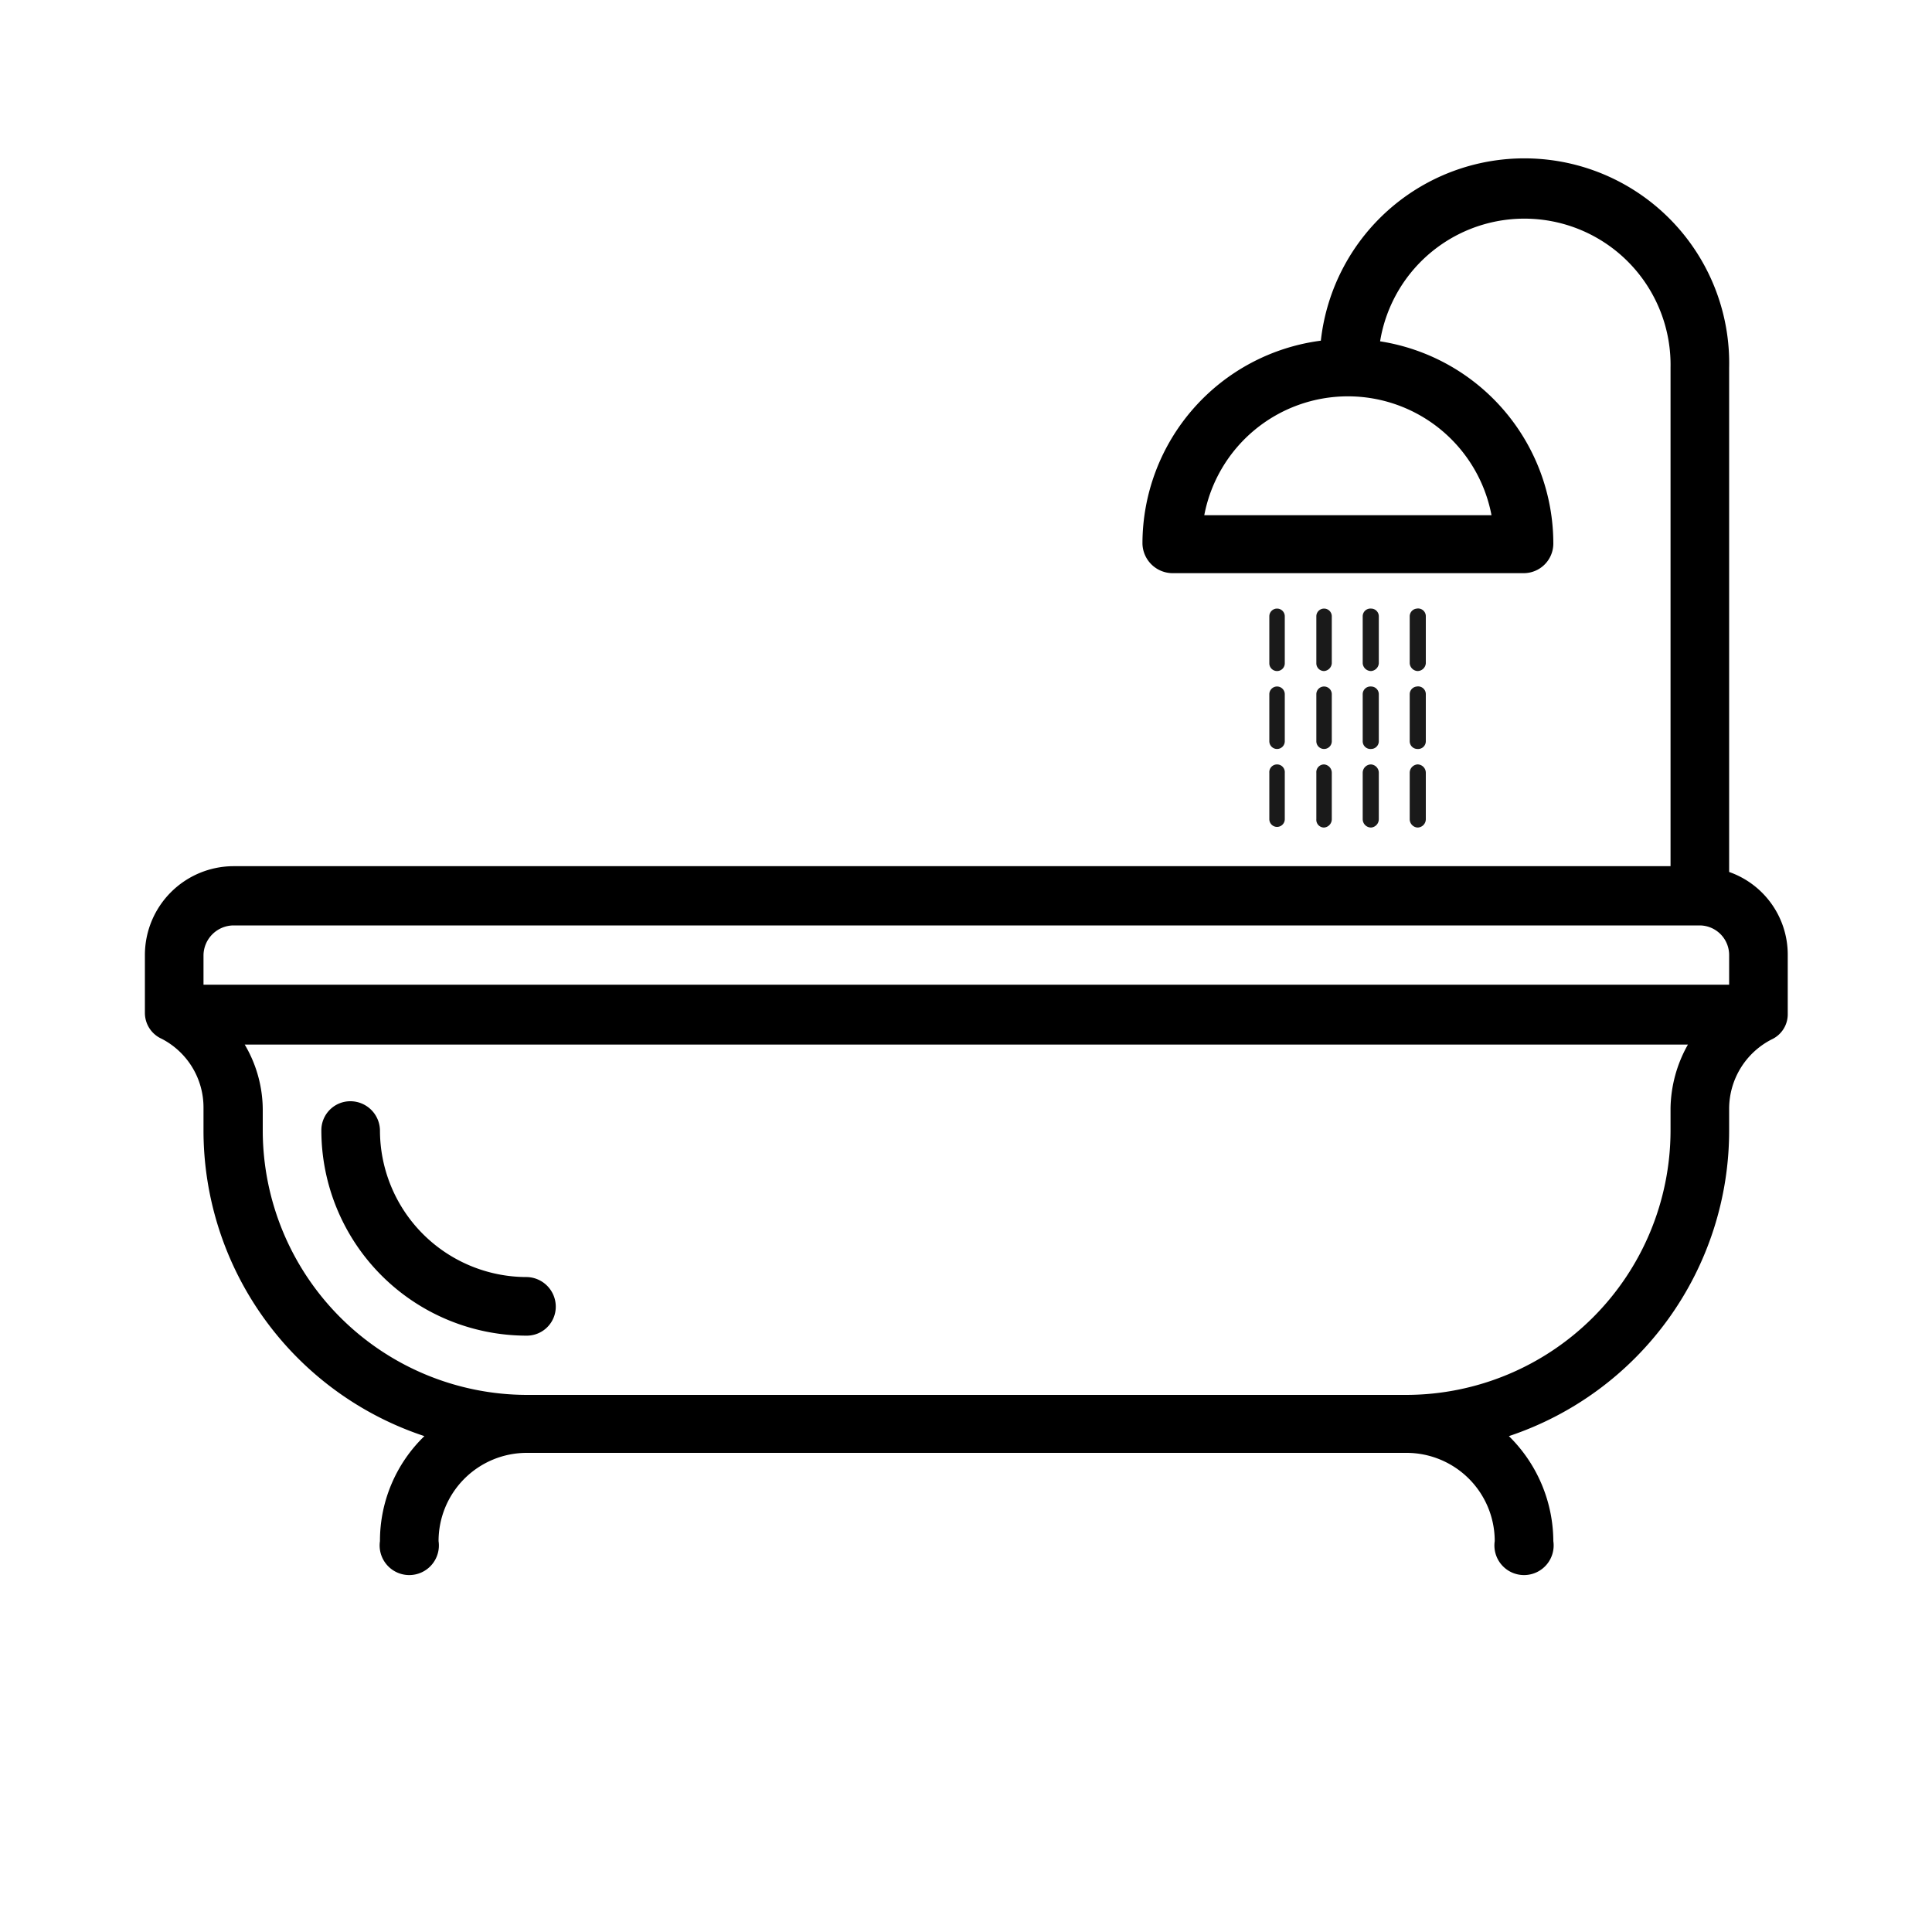 <svg id="Calque_1" data-name="Calque 1" xmlns="http://www.w3.org/2000/svg" viewBox="0 0 30 30"><defs><style>.cls-1{fill:#1a1a1a;}</style></defs><title>icone equipement SDB 30px de large</title><path d="M8.18,20.74a.45.45,0,0,0,.45-.45.46.46,0,0,0-.45-.46A2.28,2.28,0,0,1,5.9,17.55a.46.46,0,0,0-.46-.45.45.45,0,0,0-.45.45A3.19,3.19,0,0,0,8.18,20.74Zm18.67-7.2V5.71a3.18,3.18,0,0,0-6.34-.42,3.18,3.18,0,0,0-2.77,3.15.47.47,0,0,0,.46.46h5.46a.46.46,0,0,0,.46-.46A3.18,3.18,0,0,0,21.43,5.3a2.27,2.27,0,0,1,4.51.41v7.74H3.62a1.38,1.38,0,0,0-1.37,1.37v.91a.44.44,0,0,0,.26.4h0a1.2,1.2,0,0,1,.65,1.07v.34A5,5,0,0,0,6.59,22.3a2.26,2.26,0,0,0-.69,1.63.46.46,0,1,0,.91,0,1.37,1.37,0,0,1,1.37-1.37H21.84a1.37,1.37,0,0,1,1.37,1.37.46.46,0,1,0,.91,0,2.3,2.3,0,0,0-.69-1.63,5,5,0,0,0,3.42-4.75v-.34a1.21,1.21,0,0,1,.66-1.07h0a.43.43,0,0,0,.25-.4v-.91A1.36,1.36,0,0,0,26.85,13.54ZM23.16,8H18.7a2.27,2.27,0,0,1,4.46,0Zm2.78,9.22v.34a4.11,4.11,0,0,1-4.1,4.1H8.18a4.11,4.11,0,0,1-4.1-4.1v-.34a2,2,0,0,0-.28-1H26.21A2.07,2.07,0,0,0,25.94,17.21Zm.91-1.93H3.16v-.46a.47.47,0,0,1,.46-.46H26.4a.46.46,0,0,1,.45.46Z"/><path class="cls-1" d="M19.83,11.87a.12.12,0,0,0-.12.13v.72a.12.12,0,1,0,.24,0V12A.12.12,0,0,0,19.83,11.87Zm.73,0a.12.12,0,0,0-.12.13v.72a.12.12,0,0,0,.12.13.13.13,0,0,0,.12-.13V12A.13.13,0,0,0,20.56,11.87Zm.73,0a.13.13,0,0,0-.13.13v.72a.13.13,0,0,0,.13.13.13.13,0,0,0,.12-.13V12A.13.13,0,0,0,21.29,11.87Zm.72,0a.13.13,0,0,0-.12.13v.72a.13.13,0,0,0,.12.13.13.13,0,0,0,.13-.13V12A.13.13,0,0,0,22,11.87Zm-2.18-1.21a.12.12,0,0,0-.12.12v.73a.12.12,0,0,0,.24,0v-.73A.12.12,0,0,0,19.83,10.66Zm.73,0a.12.12,0,0,0-.12.12v.73a.12.12,0,0,0,.12.12.12.12,0,0,0,.12-.12v-.73A.12.12,0,0,0,20.56,10.66Zm.73,0a.12.12,0,0,0-.13.12v.73a.12.12,0,0,0,.13.12.12.12,0,0,0,.12-.12v-.73A.12.12,0,0,0,21.29,10.66Zm.72,0a.12.12,0,0,0-.12.12v.73a.12.12,0,0,0,.12.12.12.12,0,0,0,.13-.12v-.73A.12.12,0,0,0,22,10.66ZM19.83,9.45a.12.12,0,0,0-.12.12v.73a.12.12,0,0,0,.24,0V9.57A.12.12,0,0,0,19.83,9.45Zm.73,0a.12.12,0,0,0-.12.12v.73a.12.12,0,0,0,.12.12.13.13,0,0,0,.12-.12V9.57A.12.12,0,0,0,20.56,9.45Zm.73,0a.12.12,0,0,0-.13.12v.73a.13.13,0,0,0,.13.12.13.13,0,0,0,.12-.12V9.57A.12.12,0,0,0,21.29,9.45Zm.72,0a.12.12,0,0,0-.12.12v.73a.13.13,0,0,0,.12.12.13.13,0,0,0,.13-.12V9.57A.12.12,0,0,0,22,9.45Z"/></svg>